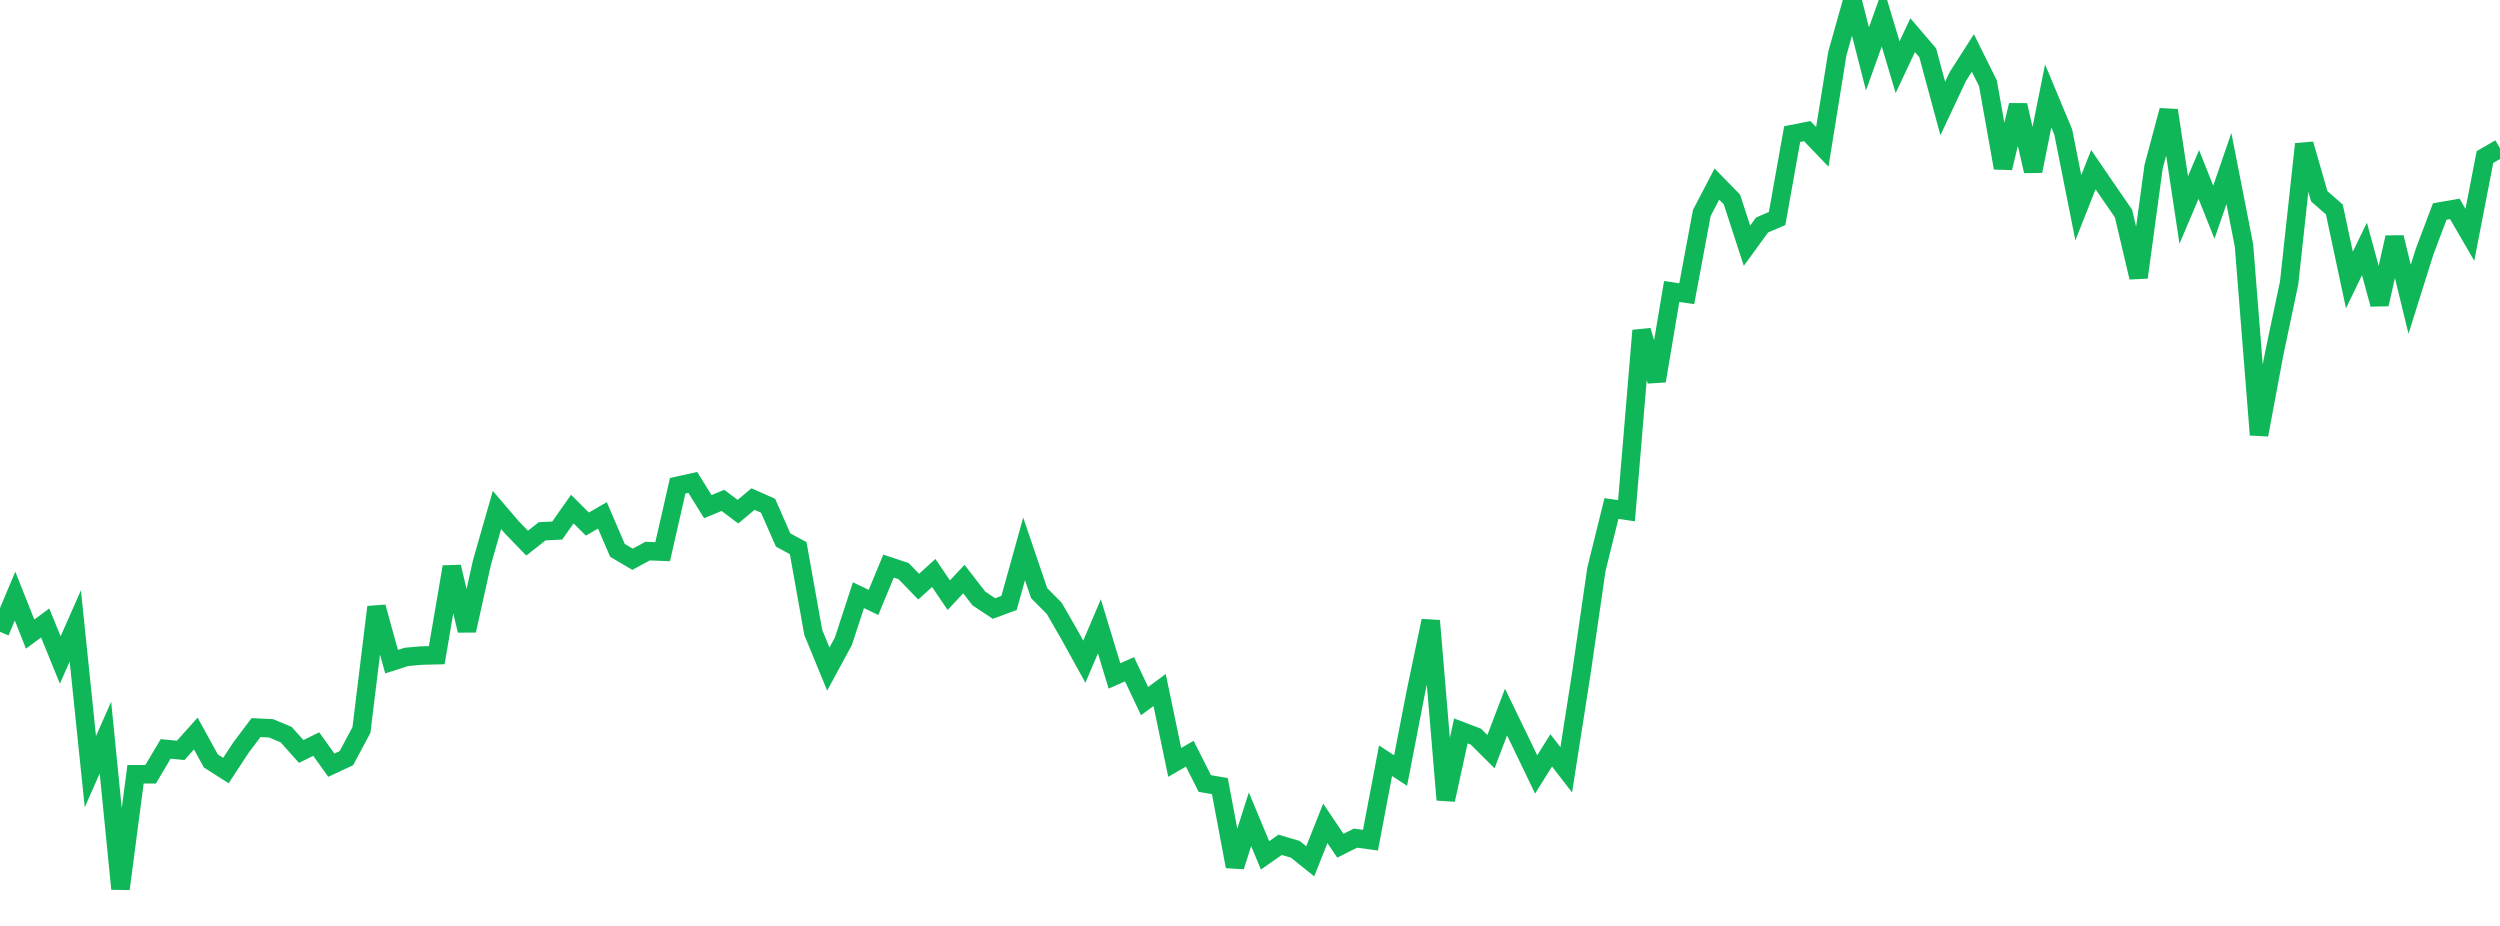 <?xml version="1.0" standalone="no"?>
<!DOCTYPE svg PUBLIC "-//W3C//DTD SVG 1.1//EN" "http://www.w3.org/Graphics/SVG/1.1/DTD/svg11.dtd">
<svg width="135" height="50" viewBox="0 0 135 50" preserveAspectRatio="none" class="sparkline" xmlns="http://www.w3.org/2000/svg"
xmlns:xlink="http://www.w3.org/1999/xlink"><path  class="sparkline--line" d="M 0 34.12 L 0 34.12 L 0.813 32.19 L 1.627 34.24 L 2.44 33.64 L 3.253 35.64 L 4.066 33.8 L 4.88 41.67 L 5.693 39.83 L 6.506 48 L 7.319 41.81 L 8.133 41.81 L 8.946 40.44 L 9.759 40.52 L 10.572 39.61 L 11.386 41.09 L 12.199 41.61 L 13.012 40.37 L 13.825 39.29 L 14.639 39.33 L 15.452 39.67 L 16.265 40.58 L 17.078 40.18 L 17.892 41.32 L 18.705 40.94 L 19.518 39.42 L 20.331 32.78 L 21.145 35.73 L 21.958 35.47 L 22.771 35.4 L 23.584 35.38 L 24.398 30.61 L 25.211 34.05 L 26.024 30.38 L 26.837 27.54 L 27.651 28.49 L 28.464 29.33 L 29.277 28.69 L 30.09 28.65 L 30.904 27.49 L 31.717 28.3 L 32.53 27.83 L 33.343 29.72 L 34.157 30.2 L 34.97 29.76 L 35.783 29.79 L 36.596 26.23 L 37.41 26.05 L 38.223 27.36 L 39.036 27.02 L 39.849 27.63 L 40.663 26.95 L 41.476 27.31 L 42.289 29.16 L 43.102 29.6 L 43.916 34.15 L 44.729 36.13 L 45.542 34.63 L 46.355 32.14 L 47.169 32.53 L 47.982 30.57 L 48.795 30.84 L 49.608 31.68 L 50.422 30.94 L 51.235 32.14 L 52.048 31.27 L 52.861 32.32 L 53.675 32.86 L 54.488 32.56 L 55.301 29.64 L 56.114 32.03 L 56.928 32.85 L 57.741 34.26 L 58.554 35.73 L 59.367 33.82 L 60.181 36.5 L 60.994 36.14 L 61.807 37.86 L 62.62 37.26 L 63.434 41.17 L 64.247 40.7 L 65.06 42.31 L 65.873 42.45 L 66.687 46.79 L 67.5 44.24 L 68.313 46.19 L 69.127 45.62 L 69.94 45.86 L 70.753 46.51 L 71.566 44.46 L 72.38 45.67 L 73.193 45.26 L 74.006 45.37 L 74.819 41.08 L 75.633 41.61 L 76.446 37.41 L 77.259 33.52 L 78.072 43.19 L 78.886 39.47 L 79.699 39.78 L 80.512 40.59 L 81.325 38.45 L 82.139 40.13 L 82.952 41.82 L 83.765 40.52 L 84.578 41.57 L 85.392 36.36 L 86.205 30.75 L 87.018 27.46 L 87.831 27.58 L 88.645 17.85 L 89.458 20.57 L 90.271 15.74 L 91.084 15.86 L 91.898 11.5 L 92.711 9.94 L 93.524 10.77 L 94.337 13.27 L 95.151 12.15 L 95.964 11.8 L 96.777 7.24 L 97.59 7.08 L 98.404 7.93 L 99.217 2.89 L 100.03 0 L 100.843 3.18 L 101.657 0.91 L 102.47 3.63 L 103.283 1.9 L 104.096 2.85 L 104.91 5.86 L 105.723 4.13 L 106.536 2.86 L 107.349 4.5 L 108.163 9.07 L 108.976 5.68 L 109.789 9.24 L 110.602 5.18 L 111.416 7.13 L 112.229 11.22 L 113.042 9.16 L 113.855 10.35 L 114.669 11.53 L 115.482 14.98 L 116.295 9 L 117.108 5.96 L 117.922 11.34 L 118.735 9.42 L 119.548 11.46 L 120.361 9.1 L 121.175 13.25 L 121.988 23.48 L 122.801 19.13 L 123.614 15.27 L 124.428 7.78 L 125.241 10.6 L 126.054 11.31 L 126.867 15.12 L 127.681 13.44 L 128.494 16.43 L 129.307 12.82 L 130.12 16.16 L 130.934 13.57 L 131.747 11.42 L 132.56 11.28 L 133.373 12.68 L 134.187 8.48 L 135 8.01" fill="none" stroke-width="1" stroke="#10b759"></path></svg>